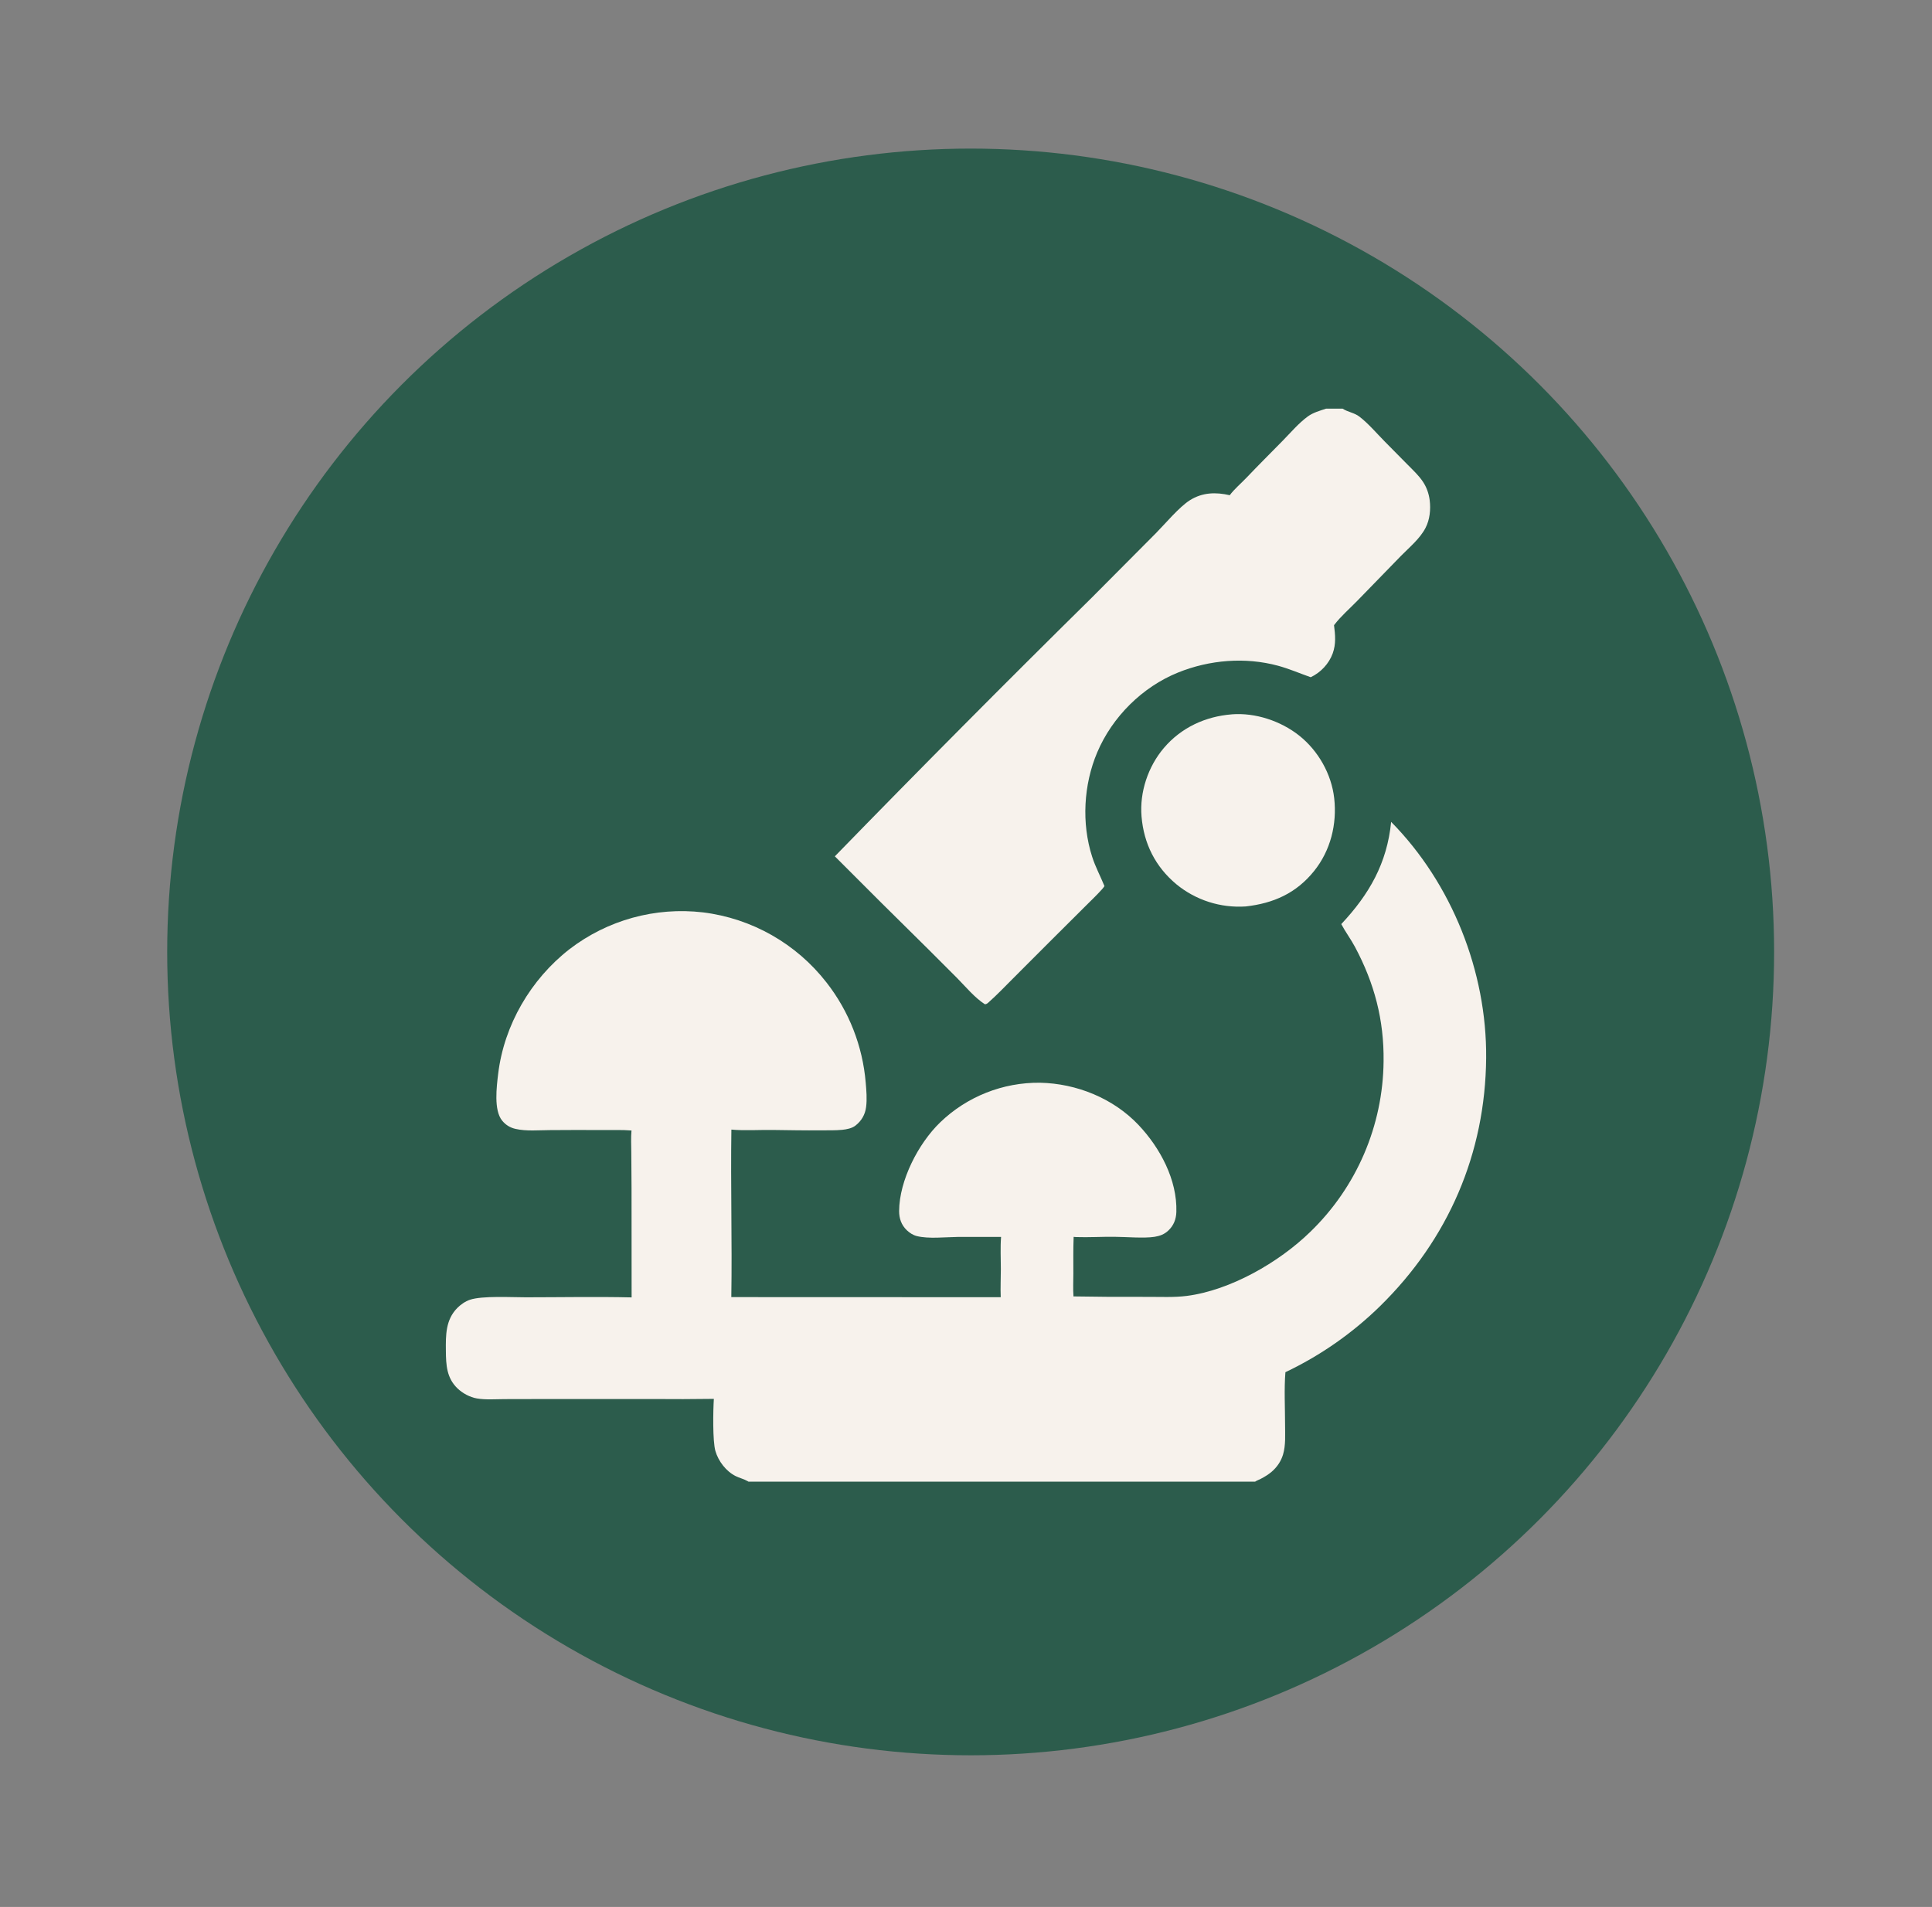 <svg fill="none" viewBox="0 0 78 77" height="77" width="78" xmlns="http://www.w3.org/2000/svg">
<rect x="0" y="0" width="78" height="77" fill="#808080" stroke="none"/>
<circle fill="#2C5C4C" r="32.438" cy="38.438" cx="39.188"></circle>
<path fill="#F7F2EC" d="M49.734 28.843C50.681 28.771 51.703 29.11 52.446 29.697C53.219 30.308 53.757 31.255 53.866 32.235C53.982 33.282 53.719 34.342 53.054 35.17C52.333 36.067 51.415 36.475 50.293 36.601C49.279 36.669 48.277 36.349 47.492 35.704C46.645 34.996 46.179 34.066 46.087 32.971C46.004 31.985 46.351 30.952 46.989 30.201C47.69 29.377 48.666 28.928 49.733 28.844L49.734 28.843Z"></path>
<path fill="#F7F2EC" d="M53.536 16.501H54.206C54.415 16.64 54.679 16.664 54.886 16.825C55.258 17.113 55.583 17.502 55.915 17.837L56.82 18.753C57.04 18.977 57.282 19.199 57.454 19.461C57.601 19.684 57.688 19.939 57.721 20.203C57.766 20.571 57.726 20.982 57.553 21.314C57.324 21.756 56.901 22.099 56.556 22.451L54.789 24.268C54.486 24.58 54.139 24.878 53.876 25.222L53.858 25.245C53.909 25.636 53.942 26.005 53.805 26.383C53.654 26.801 53.318 27.157 52.917 27.345C52.474 27.19 52.05 27.004 51.596 26.881C50.272 26.523 48.833 26.643 47.566 27.154C46.119 27.737 44.905 28.947 44.298 30.38C43.746 31.683 43.659 33.244 44.093 34.594C44.226 35.01 44.428 35.379 44.59 35.78C44.561 35.822 44.532 35.862 44.499 35.899C44.296 36.128 44.068 36.342 43.852 36.559L42.361 38.044L40.885 39.522C40.568 39.839 40.256 40.167 39.921 40.465C39.872 40.509 39.833 40.548 39.763 40.551C39.35 40.284 38.999 39.857 38.656 39.508L37.525 38.376C36.245 37.116 34.971 35.85 33.705 34.577C37.126 31.06 40.583 27.579 44.076 24.134L46.667 21.529C47.053 21.138 47.609 20.469 48.04 20.198C48.544 19.881 49.085 19.866 49.648 19.996C49.836 19.743 50.11 19.515 50.328 19.285C50.808 18.78 51.301 18.291 51.788 17.794C52.109 17.467 52.433 17.083 52.802 16.814C53.017 16.657 53.289 16.584 53.539 16.5L53.536 16.501Z"></path>
<path fill="#F7F2EC" d="M56.167 33.189C58.615 35.673 60.028 39.231 60 42.715C59.968 46.578 58.472 50.039 55.714 52.743C54.597 53.836 53.307 54.736 51.896 55.407C51.84 56.07 51.882 56.868 51.882 57.544C51.882 57.935 51.912 58.353 51.8 58.731C51.718 59.006 51.554 59.245 51.336 59.431C51.203 59.543 51.05 59.636 50.895 59.716C50.823 59.753 50.741 59.78 50.674 59.826H30.216C30.204 59.819 30.192 59.812 30.179 59.804C30.03 59.719 29.854 59.678 29.7 59.602C29.314 59.41 29.002 58.999 28.883 58.59C28.767 58.191 28.79 56.937 28.82 56.484C27.993 56.495 27.165 56.498 26.337 56.49H22.263L20.373 56.494C20.009 56.495 19.613 56.528 19.254 56.467C18.968 56.417 18.676 56.259 18.468 56.059C18.031 55.636 18.006 55.114 18.001 54.541C17.995 53.914 17.989 53.297 18.458 52.818C18.595 52.678 18.786 52.544 18.973 52.482C19.475 52.315 20.647 52.383 21.237 52.383C22.656 52.382 24.081 52.354 25.5 52.387L25.497 47.98L25.487 46.519C25.485 46.232 25.469 45.934 25.495 45.648C25.124 45.617 24.745 45.632 24.372 45.63C23.65 45.625 22.929 45.626 22.207 45.632C21.761 45.633 21.247 45.684 20.813 45.583C20.593 45.533 20.416 45.424 20.273 45.249C19.929 44.83 20.05 43.881 20.112 43.361C20.349 41.39 21.428 39.544 22.99 38.328C24.525 37.148 26.458 36.615 28.381 36.84C30.354 37.083 32.148 38.102 33.368 39.671C34.278 40.835 34.828 42.241 34.951 43.713C34.979 44.031 35.008 44.383 34.967 44.699C34.927 45.01 34.78 45.261 34.534 45.452C34.394 45.561 34.179 45.602 34.005 45.62C33.725 45.648 33.433 45.638 33.151 45.641C32.494 45.648 31.839 45.634 31.183 45.626C30.656 45.619 30.043 45.66 29.528 45.611C29.494 47.866 29.561 50.121 29.525 52.375L40.402 52.379C40.386 52 40.407 51.617 40.407 51.238C40.407 50.81 40.382 50.372 40.416 49.946C39.827 49.943 39.238 49.943 38.649 49.946C38.156 49.952 37.489 50.029 37.015 49.911C36.862 49.873 36.719 49.779 36.606 49.671C36.39 49.462 36.298 49.194 36.3 48.899C36.307 47.663 37.074 46.173 37.957 45.32C39.039 44.277 40.489 43.701 41.993 43.719C43.465 43.75 44.947 44.348 45.965 45.424C46.834 46.342 47.531 47.638 47.493 48.934C47.484 49.232 47.383 49.49 47.162 49.694C47.002 49.842 46.828 49.905 46.617 49.94C46.201 50.008 45.439 49.943 44.987 49.94C44.474 49.935 43.954 49.968 43.443 49.951C43.41 49.95 43.378 49.946 43.346 49.943C43.326 50.435 43.334 50.929 43.334 51.42C43.334 51.726 43.317 52.043 43.339 52.347C44.335 52.365 45.332 52.371 46.329 52.365C46.849 52.363 47.396 52.393 47.912 52.327C49.671 52.102 51.635 50.972 52.891 49.749C54.767 47.941 55.836 45.454 55.859 42.849C55.879 41.18 55.488 39.704 54.705 38.236C54.536 37.919 54.318 37.629 54.151 37.314C55.28 36.11 55.998 34.859 56.164 33.188L56.167 33.189Z"></path>
</svg>